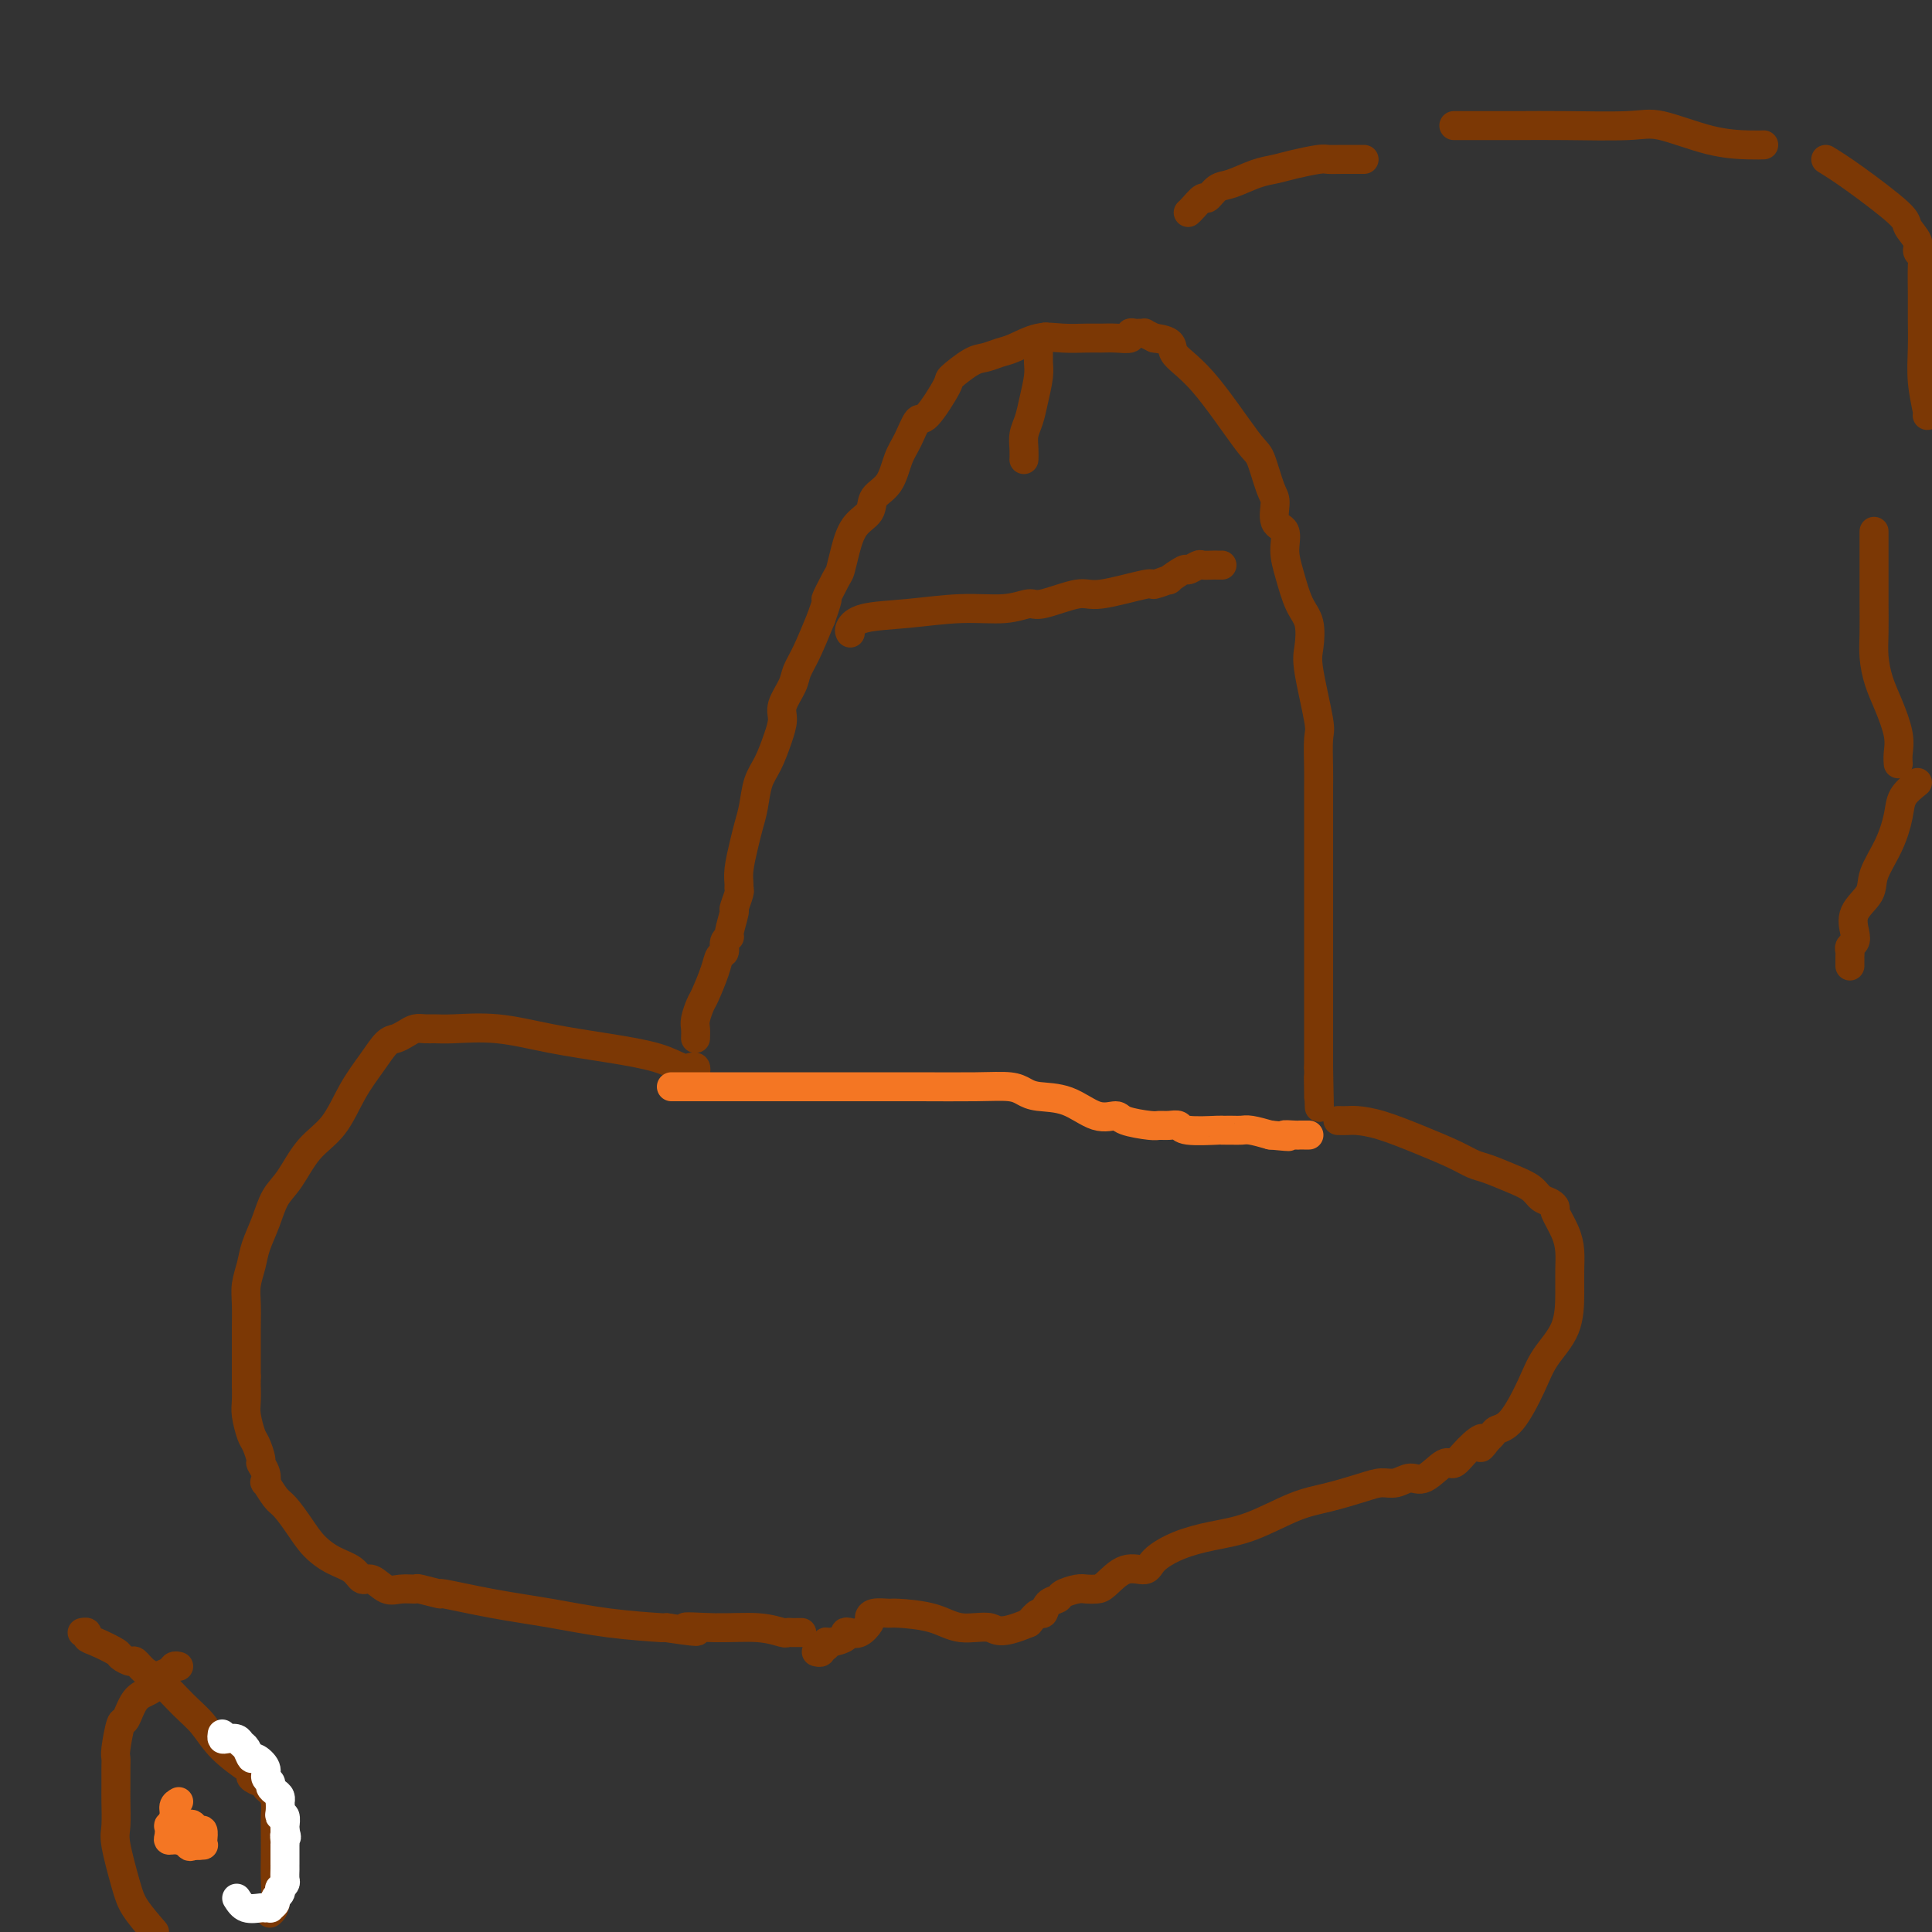 <svg viewBox='0 0 400 400' version='1.1' xmlns='http://www.w3.org/2000/svg' xmlns:xlink='http://www.w3.org/1999/xlink'><rect x="0" y="0" width="400" height="400" fill="#333333" stroke="none"/><g fill='none' stroke='#7C3805' stroke-width='6' stroke-linecap='round' stroke-linejoin='round'><path d='M144,215c0.026,-0.703 0.052,-1.406 0,-2c-0.052,-0.594 -0.183,-1.080 0,-2c0.183,-0.920 0.680,-2.273 1,-3c0.320,-0.727 0.463,-0.828 1,-2c0.537,-1.172 1.468,-3.414 2,-5c0.532,-1.586 0.663,-2.516 1,-3c0.337,-0.484 0.879,-0.523 1,-1c0.121,-0.477 -0.179,-1.393 0,-2c0.179,-0.607 0.836,-0.905 1,-1c0.164,-0.095 -0.166,0.014 0,-1c0.166,-1.014 0.829,-3.149 1,-4c0.171,-0.851 -0.151,-0.417 0,-1c0.151,-0.583 0.776,-2.182 1,-3c0.224,-0.818 0.049,-0.855 0,-1c-0.049,-0.145 0.029,-0.400 0,-1c-0.029,-0.600 -0.163,-1.546 0,-3c0.163,-1.454 0.624,-3.416 1,-5c0.376,-1.584 0.667,-2.790 1,-4c0.333,-1.210 0.706,-2.424 1,-4c0.294,-1.576 0.508,-3.512 1,-5c0.492,-1.488 1.263,-2.527 2,-4c0.737,-1.473 1.440,-3.380 2,-5c0.560,-1.620 0.978,-2.951 1,-4c0.022,-1.049 -0.353,-1.814 0,-3c0.353,-1.186 1.435,-2.792 2,-4c0.565,-1.208 0.614,-2.018 1,-3c0.386,-0.982 1.110,-2.138 2,-4c0.890,-1.862 1.945,-4.431 3,-7'/><path d='M170,128c2.130,-5.943 0.953,-3.801 1,-4c0.047,-0.199 1.316,-2.738 2,-4c0.684,-1.262 0.783,-1.248 1,-2c0.217,-0.752 0.551,-2.271 1,-4c0.449,-1.729 1.012,-3.666 2,-5c0.988,-1.334 2.400,-2.063 3,-3c0.600,-0.937 0.388,-2.081 1,-3c0.612,-0.919 2.048,-1.614 3,-3c0.952,-1.386 1.419,-3.465 2,-5c0.581,-1.535 1.277,-2.528 2,-4c0.723,-1.472 1.474,-3.424 2,-4c0.526,-0.576 0.825,0.225 2,-1c1.175,-1.225 3.224,-4.475 4,-6c0.776,-1.525 0.278,-1.324 1,-2c0.722,-0.676 2.664,-2.227 4,-3c1.336,-0.773 2.068,-0.767 3,-1c0.932,-0.233 2.066,-0.703 3,-1c0.934,-0.297 1.667,-0.419 3,-1c1.333,-0.581 3.265,-1.620 5,-2c1.735,-0.380 3.271,-0.101 5,0c1.729,0.101 3.650,0.023 5,0c1.350,-0.023 2.130,0.008 3,0c0.870,-0.008 1.829,-0.055 3,0c1.171,0.055 2.552,0.211 3,0c0.448,-0.211 -0.039,-0.789 0,-1c0.039,-0.211 0.604,-0.054 1,0c0.396,0.054 0.621,0.004 1,0c0.379,-0.004 0.910,0.037 1,0c0.090,-0.037 -0.260,-0.154 0,0c0.260,0.154 1.130,0.577 2,1'/><path d='M239,70c4.390,0.499 3.365,1.748 4,3c0.635,1.252 2.931,2.507 6,6c3.069,3.493 6.911,9.223 9,12c2.089,2.777 2.424,2.601 3,4c0.576,1.399 1.394,4.372 2,6c0.606,1.628 1.002,1.910 1,3c-0.002,1.090 -0.401,2.988 0,4c0.401,1.012 1.603,1.140 2,2c0.397,0.860 -0.012,2.453 0,4c0.012,1.547 0.446,3.047 1,5c0.554,1.953 1.228,4.358 2,6c0.772,1.642 1.643,2.519 2,4c0.357,1.481 0.201,3.565 0,5c-0.201,1.435 -0.446,2.221 0,5c0.446,2.779 1.584,7.553 2,10c0.416,2.447 0.112,2.569 0,4c-0.112,1.431 -0.030,4.170 0,6c0.030,1.830 0.008,2.750 0,4c-0.008,1.250 -0.002,2.829 0,4c0.002,1.171 0.001,1.935 0,3c-0.001,1.065 -0.000,2.432 0,4c0.000,1.568 0.000,3.336 0,5c-0.000,1.664 -0.000,3.225 0,5c0.000,1.775 0.000,3.766 0,6c-0.000,2.234 -0.000,4.711 0,6c0.000,1.289 0.000,1.388 0,3c-0.000,1.612 -0.000,4.736 0,7c0.000,2.264 0.000,3.669 0,5c-0.000,1.331 -0.000,2.589 0,4c0.000,1.411 0.000,2.975 0,4c-0.000,1.025 -0.000,1.513 0,2'/><path d='M273,221c0.309,14.807 0.083,5.825 0,3c-0.083,-2.825 -0.022,0.509 0,2c0.022,1.491 0.006,1.140 0,1c-0.006,-0.140 -0.003,-0.070 0,0'/><path d='M144,222c0.077,-0.410 0.154,-0.820 0,-1c-0.154,-0.180 -0.539,-0.131 -1,0c-0.461,0.131 -0.997,0.343 -2,0c-1.003,-0.343 -2.474,-1.241 -5,-2c-2.526,-0.759 -6.109,-1.380 -10,-2c-3.891,-0.620 -8.092,-1.238 -12,-2c-3.908,-0.762 -7.522,-1.669 -11,-2c-3.478,-0.331 -6.819,-0.086 -9,0c-2.181,0.086 -3.203,0.012 -4,0c-0.797,-0.012 -1.368,0.036 -2,0c-0.632,-0.036 -1.326,-0.157 -2,0c-0.674,0.157 -1.327,0.591 -2,1c-0.673,0.409 -1.364,0.794 -2,1c-0.636,0.206 -1.215,0.233 -2,1c-0.785,0.767 -1.774,2.274 -3,4c-1.226,1.726 -2.688,3.671 -4,6c-1.312,2.329 -2.473,5.041 -4,7c-1.527,1.959 -3.421,3.164 -5,5c-1.579,1.836 -2.842,4.304 -4,6c-1.158,1.696 -2.209,2.620 -3,4c-0.791,1.380 -1.322,3.214 -2,5c-0.678,1.786 -1.502,3.523 -2,5c-0.498,1.477 -0.669,2.693 -1,4c-0.331,1.307 -0.821,2.705 -1,4c-0.179,1.295 -0.048,2.488 0,4c0.048,1.512 0.013,3.343 0,5c-0.013,1.657 -0.003,3.138 0,4c0.003,0.862 0.001,1.103 0,2c-0.001,0.897 -0.000,2.448 0,4'/><path d='M51,285c-0.004,3.243 -0.012,1.851 0,2c0.012,0.149 0.046,1.840 0,3c-0.046,1.160 -0.171,1.787 0,3c0.171,1.213 0.638,3.010 1,4c0.362,0.990 0.619,1.174 1,2c0.381,0.826 0.885,2.296 1,3c0.115,0.704 -0.159,0.644 0,1c0.159,0.356 0.752,1.129 1,2c0.248,0.871 0.153,1.839 0,2c-0.153,0.161 -0.362,-0.484 0,0c0.362,0.484 1.296,2.097 2,3c0.704,0.903 1.179,1.095 2,2c0.821,0.905 1.988,2.524 3,4c1.012,1.476 1.870,2.810 3,4c1.130,1.190 2.532,2.235 4,3c1.468,0.765 3.000,1.248 4,2c1.000,0.752 1.467,1.771 2,2c0.533,0.229 1.133,-0.332 2,0c0.867,0.332 2.000,1.557 3,2c1.000,0.443 1.868,0.103 3,0c1.132,-0.103 2.527,0.031 3,0c0.473,-0.031 0.022,-0.227 1,0c0.978,0.227 3.385,0.876 4,1c0.615,0.124 -0.563,-0.278 1,0c1.563,0.278 5.866,1.238 10,2c4.134,0.762 8.098,1.328 12,2c3.902,0.672 7.743,1.450 12,2c4.257,0.550 8.931,0.871 11,1c2.069,0.129 1.535,0.064 1,0'/><path d='M138,337c10.413,1.543 4.947,0.399 4,0c-0.947,-0.399 2.625,-0.054 6,0c3.375,0.054 6.553,-0.182 9,0c2.447,0.182 4.162,0.781 5,1c0.838,0.219 0.799,0.059 1,0c0.201,-0.059 0.641,-0.016 1,0c0.359,0.016 0.635,0.004 1,0c0.365,-0.004 0.819,-0.001 1,0c0.181,0.001 0.091,0.001 0,0'/><path d='M277,232c0.719,0.011 1.437,0.023 2,0c0.563,-0.023 0.969,-0.080 2,0c1.031,0.080 2.686,0.297 5,1c2.314,0.703 5.287,1.893 8,3c2.713,1.107 5.168,2.131 7,3c1.832,0.869 3.043,1.585 4,2c0.957,0.415 1.660,0.531 3,1c1.340,0.469 3.316,1.292 5,2c1.684,0.708 3.076,1.301 4,2c0.924,0.699 1.378,1.506 2,2c0.622,0.494 1.410,0.677 2,1c0.590,0.323 0.981,0.788 1,1c0.019,0.212 -0.335,0.171 0,1c0.335,0.829 1.357,2.527 2,4c0.643,1.473 0.905,2.721 1,4c0.095,1.279 0.021,2.590 0,4c-0.021,1.410 0.010,2.921 0,5c-0.010,2.079 -0.062,4.728 -1,7c-0.938,2.272 -2.762,4.167 -4,6c-1.238,1.833 -1.891,3.605 -3,6c-1.109,2.395 -2.676,5.412 -4,7c-1.324,1.588 -2.407,1.745 -3,2c-0.593,0.255 -0.698,0.607 -1,1c-0.302,0.393 -0.801,0.827 -1,1c-0.199,0.173 -0.100,0.087 0,0'/><path d='M308,298c-2.564,3.489 -0.973,0.712 -1,0c-0.027,-0.712 -1.673,0.642 -3,2c-1.327,1.358 -2.336,2.722 -3,3c-0.664,0.278 -0.982,-0.529 -2,0c-1.018,0.529 -2.737,2.392 -4,3c-1.263,0.608 -2.069,-0.041 -3,0c-0.931,0.041 -1.988,0.771 -3,1c-1.012,0.229 -1.979,-0.044 -3,0c-1.021,0.044 -2.094,0.407 -4,1c-1.906,0.593 -4.644,1.418 -7,2c-2.356,0.582 -4.330,0.921 -7,2c-2.670,1.079 -6.037,2.896 -9,4c-2.963,1.104 -5.523,1.494 -8,2c-2.477,0.506 -4.869,1.127 -7,2c-2.131,0.873 -3.999,1.999 -5,3c-1.001,1.001 -1.136,1.876 -2,2c-0.864,0.124 -2.457,-0.503 -4,0c-1.543,0.503 -3.037,2.138 -4,3c-0.963,0.862 -1.395,0.952 -2,1c-0.605,0.048 -1.384,0.053 -2,0c-0.616,-0.053 -1.068,-0.164 -2,0c-0.932,0.164 -2.343,0.603 -3,1c-0.657,0.397 -0.560,0.753 -1,1c-0.440,0.247 -1.417,0.386 -2,1c-0.583,0.614 -0.772,1.704 -1,2c-0.228,0.296 -0.494,-0.201 -1,0c-0.506,0.201 -1.253,1.101 -2,2'/><path d='M213,336c-6.312,2.674 -6.592,1.358 -8,1c-1.408,-0.358 -3.942,0.243 -6,0c-2.058,-0.243 -3.638,-1.330 -6,-2c-2.362,-0.670 -5.507,-0.924 -7,-1c-1.493,-0.076 -1.334,0.026 -2,0c-0.666,-0.026 -2.157,-0.178 -3,0c-0.843,0.178 -1.039,0.688 -1,1c0.039,0.312 0.315,0.426 0,1c-0.315,0.574 -1.219,1.608 -2,2c-0.781,0.392 -1.439,0.142 -2,0c-0.561,-0.142 -1.025,-0.178 -1,0c0.025,0.178 0.539,0.568 0,1c-0.539,0.432 -2.129,0.904 -3,1c-0.871,0.096 -1.022,-0.184 -1,0c0.022,0.184 0.216,0.834 0,1c-0.216,0.166 -0.841,-0.151 -1,0c-0.159,0.151 0.150,0.772 0,1c-0.150,0.228 -0.757,0.065 -1,0c-0.243,-0.065 -0.121,-0.033 0,0'/><path d='M176,131c0.037,0.058 0.075,0.117 0,0c-0.075,-0.117 -0.261,-0.408 0,-1c0.261,-0.592 0.970,-1.483 3,-2c2.030,-0.517 5.382,-0.658 9,-1c3.618,-0.342 7.501,-0.884 11,-1c3.499,-0.116 6.614,0.195 9,0c2.386,-0.195 4.041,-0.897 5,-1c0.959,-0.103 1.220,0.394 3,0c1.780,-0.394 5.077,-1.679 7,-2c1.923,-0.321 2.470,0.323 5,0c2.530,-0.323 7.043,-1.611 9,-2c1.957,-0.389 1.360,0.121 2,0c0.640,-0.121 2.518,-0.873 3,-1c0.482,-0.127 -0.433,0.372 0,0c0.433,-0.372 2.214,-1.616 3,-2c0.786,-0.384 0.578,0.093 1,0c0.422,-0.093 1.476,-0.757 2,-1c0.524,-0.243 0.519,-0.065 1,0c0.481,0.065 1.449,0.017 2,0c0.551,-0.017 0.687,-0.005 1,0c0.313,0.005 0.804,0.001 1,0c0.196,-0.001 0.098,-0.001 0,0'/><path d='M217,70c-0.309,-0.208 -0.618,-0.417 -1,0c-0.382,0.417 -0.837,1.458 -1,2c-0.163,0.542 -0.032,0.585 0,1c0.032,0.415 -0.034,1.202 0,2c0.034,0.798 0.167,1.606 0,3c-0.167,1.394 -0.633,3.372 -1,5c-0.367,1.628 -0.634,2.906 -1,4c-0.366,1.094 -0.830,2.005 -1,3c-0.170,0.995 -0.046,2.076 0,3c0.046,0.924 0.013,1.693 0,2c-0.013,0.307 -0.007,0.154 0,0'/><path d='M246,44c0.214,-0.181 0.429,-0.362 1,-1c0.571,-0.638 1.499,-1.733 2,-2c0.501,-0.267 0.573,0.293 1,0c0.427,-0.293 1.207,-1.440 2,-2c0.793,-0.560 1.599,-0.532 3,-1c1.401,-0.468 3.396,-1.432 5,-2c1.604,-0.568 2.815,-0.741 4,-1c1.185,-0.259 2.343,-0.605 4,-1c1.657,-0.395 3.814,-0.838 5,-1c1.186,-0.162 1.400,-0.043 2,0c0.600,0.043 1.585,0.012 3,0c1.415,-0.012 3.262,-0.003 4,0c0.738,0.003 0.369,0.002 0,0'/><path d='M301,26c1.228,0.000 2.457,0.001 3,0c0.543,-0.001 0.401,-0.003 2,0c1.599,0.003 4.938,0.011 8,0c3.062,-0.011 5.845,-0.041 10,0c4.155,0.041 9.681,0.155 13,0c3.319,-0.155 4.431,-0.577 7,0c2.569,0.577 6.596,2.155 10,3c3.404,0.845 6.186,0.958 8,1c1.814,0.042 2.661,0.012 3,0c0.339,-0.012 0.169,-0.006 0,0'/><path d='M378,33c1.561,0.968 3.121,1.937 6,4c2.879,2.063 7.076,5.221 9,7c1.924,1.779 1.573,2.178 2,3c0.427,0.822 1.631,2.067 2,3c0.369,0.933 -0.097,1.553 0,2c0.097,0.447 0.758,0.722 1,1c0.242,0.278 0.064,0.561 0,2c-0.064,1.439 -0.013,4.036 0,6c0.013,1.964 -0.010,3.297 0,5c0.010,1.703 0.055,3.777 0,6c-0.055,2.223 -0.211,4.596 0,7c0.211,2.404 0.787,4.840 1,6c0.213,1.160 0.061,1.046 0,1c-0.061,-0.046 -0.030,-0.023 0,0'/><path d='M388,110c-0.000,2.979 -0.001,5.958 0,8c0.001,2.042 0.002,3.147 0,4c-0.002,0.853 -0.009,1.454 0,3c0.009,1.546 0.034,4.037 0,6c-0.034,1.963 -0.128,3.397 0,5c0.128,1.603 0.479,3.376 1,5c0.521,1.624 1.211,3.101 2,5c0.789,1.899 1.675,4.220 2,6c0.325,1.780 0.087,3.018 0,4c-0.087,0.982 -0.025,1.709 0,2c0.025,0.291 0.012,0.145 0,0'/><path d='M397,162c-1.191,0.955 -2.383,1.910 -3,3c-0.617,1.090 -0.660,2.314 -1,4c-0.340,1.686 -0.977,3.834 -2,6c-1.023,2.166 -2.431,4.349 -3,6c-0.569,1.651 -0.300,2.771 -1,4c-0.700,1.229 -2.370,2.567 -3,4c-0.630,1.433 -0.221,2.961 0,4c0.221,1.039 0.255,1.587 0,2c-0.255,0.413 -0.801,0.689 -1,1c-0.199,0.311 -0.053,0.658 0,1c0.053,0.342 0.014,0.679 0,1c-0.014,0.321 -0.004,0.625 0,1c0.004,0.375 0.001,0.821 0,1c-0.001,0.179 -0.001,0.089 0,0'/><path d='M37,345c-0.373,-0.087 -0.746,-0.174 -1,0c-0.254,0.174 -0.389,0.610 -1,1c-0.611,0.390 -1.697,0.733 -2,1c-0.303,0.267 0.179,0.459 0,1c-0.179,0.541 -1.018,1.430 -2,2c-0.982,0.570 -2.105,0.821 -3,2c-0.895,1.179 -1.560,3.287 -2,4c-0.440,0.713 -0.654,0.033 -1,1c-0.346,0.967 -0.825,3.583 -1,5c-0.175,1.417 -0.046,1.636 0,2c0.046,0.364 0.011,0.872 0,2c-0.011,1.128 0.003,2.875 0,4c-0.003,1.125 -0.025,1.629 0,3c0.025,1.371 0.095,3.608 0,5c-0.095,1.392 -0.355,1.940 0,4c0.355,2.060 1.326,5.631 2,8c0.674,2.369 1.050,3.534 2,5c0.950,1.466 2.475,3.233 4,5'/><path d='M56,396c-0.113,0.096 -0.226,0.191 0,0c0.226,-0.191 0.793,-0.669 1,-2c0.207,-1.331 0.056,-3.515 0,-5c-0.056,-1.485 -0.018,-2.271 0,-4c0.018,-1.729 0.015,-4.399 0,-6c-0.015,-1.601 -0.042,-2.132 0,-3c0.042,-0.868 0.153,-2.074 0,-3c-0.153,-0.926 -0.571,-1.572 -1,-2c-0.429,-0.428 -0.870,-0.639 -1,-1c-0.130,-0.361 0.051,-0.872 0,-1c-0.051,-0.128 -0.335,0.126 -1,0c-0.665,-0.126 -1.710,-0.633 -2,-1c-0.290,-0.367 0.177,-0.594 0,-1c-0.177,-0.406 -0.997,-0.991 -1,-1c-0.003,-0.009 0.810,0.558 0,0c-0.810,-0.558 -3.242,-2.242 -5,-4c-1.758,-1.758 -2.842,-3.589 -4,-5c-1.158,-1.411 -2.389,-2.402 -4,-4c-1.611,-1.598 -3.602,-3.805 -5,-5c-1.398,-1.195 -2.203,-1.380 -3,-2c-0.797,-0.620 -1.586,-1.676 -2,-2c-0.414,-0.324 -0.455,0.082 -1,0c-0.545,-0.082 -1.595,-0.653 -2,-1c-0.405,-0.347 -0.165,-0.471 -1,-1c-0.835,-0.529 -2.746,-1.462 -4,-2c-1.254,-0.538 -1.852,-0.680 -2,-1c-0.148,-0.320 0.152,-0.817 0,-1c-0.152,-0.183 -0.758,-0.052 -1,0c-0.242,0.052 -0.121,0.026 0,0'/></g>
<g fill='none' stroke='#F47623' stroke-width='6' stroke-linecap='round' stroke-linejoin='round'><path d='M37,373c-0.453,0.261 -0.906,0.521 -1,1c-0.094,0.479 0.169,1.176 0,2c-0.169,0.824 -0.772,1.775 -1,2c-0.228,0.225 -0.080,-0.276 0,0c0.080,0.276 0.092,1.328 0,2c-0.092,0.672 -0.287,0.965 0,1c0.287,0.035 1.058,-0.189 2,0c0.942,0.189 2.057,0.789 3,1c0.943,0.211 1.714,0.033 2,0c0.286,-0.033 0.087,0.078 0,0c-0.087,-0.078 -0.062,-0.347 0,-1c0.062,-0.653 0.161,-1.690 0,-2c-0.161,-0.310 -0.582,0.109 -1,0c-0.418,-0.109 -0.834,-0.745 -1,-1c-0.166,-0.255 -0.083,-0.127 0,0'/><path d='M40,378c-0.231,-0.631 -0.808,-0.208 -1,0c-0.192,0.208 0.000,0.200 0,1c0.000,0.800 -0.192,2.408 0,3c0.192,0.592 0.769,0.169 1,0c0.231,-0.169 0.115,-0.085 0,0'/><path d='M139,225c0.227,0.000 0.455,0.000 1,0c0.545,-0.000 1.408,-0.000 2,0c0.592,0.000 0.914,0.000 2,0c1.086,-0.000 2.936,-0.000 4,0c1.064,0.000 1.342,0.000 2,0c0.658,-0.000 1.696,-0.000 3,0c1.304,0.000 2.874,0.000 5,0c2.126,-0.000 4.806,-0.001 8,0c3.194,0.001 6.900,0.003 11,0c4.100,-0.003 8.594,-0.011 13,0c4.406,0.011 8.725,0.042 12,0c3.275,-0.042 5.505,-0.157 7,0c1.495,0.157 2.253,0.588 3,1c0.747,0.412 1.481,0.807 3,1c1.519,0.193 3.822,0.185 6,1c2.178,0.815 4.232,2.453 6,3c1.768,0.547 3.250,0.003 4,0c0.750,-0.003 0.768,0.534 2,1c1.232,0.466 3.677,0.861 5,1c1.323,0.139 1.525,0.023 2,0c0.475,-0.023 1.222,0.046 2,0c0.778,-0.046 1.587,-0.209 2,0c0.413,0.209 0.428,0.788 2,1c1.572,0.212 4.699,0.056 6,0c1.301,-0.056 0.777,-0.012 1,0c0.223,0.012 1.194,-0.007 2,0c0.806,0.007 1.448,0.040 2,0c0.552,-0.040 1.015,-0.154 2,0c0.985,0.154 2.493,0.577 4,1'/><path d='M263,235c6.140,0.619 3.491,0.166 3,0c-0.491,-0.166 1.175,-0.044 2,0c0.825,0.044 0.809,0.012 1,0c0.191,-0.012 0.590,-0.003 1,0c0.410,0.003 0.831,0.001 1,0c0.169,-0.001 0.084,-0.000 0,0'/></g>
<g fill='none' stroke='#FFFFFF' stroke-width='6' stroke-linecap='round' stroke-linejoin='round'><path d='M46,359c-0.059,0.415 -0.118,0.831 0,1c0.118,0.169 0.413,0.092 1,0c0.587,-0.092 1.465,-0.198 2,0c0.535,0.198 0.725,0.700 1,1c0.275,0.300 0.633,0.399 1,1c0.367,0.601 0.743,1.705 1,2c0.257,0.295 0.394,-0.219 1,0c0.606,0.219 1.682,1.172 2,2c0.318,0.828 -0.121,1.531 0,2c0.121,0.469 0.803,0.704 1,1c0.197,0.296 -0.091,0.652 0,1c0.091,0.348 0.561,0.688 1,1c0.439,0.312 0.849,0.596 1,1c0.151,0.404 0.044,0.929 0,1c-0.044,0.071 -0.026,-0.313 0,0c0.026,0.313 0.060,1.323 0,2c-0.060,0.677 -0.212,1.021 0,1c0.212,-0.021 0.789,-0.408 1,0c0.211,0.408 0.057,1.610 0,2c-0.057,0.390 -0.016,-0.031 0,0c0.016,0.031 0.008,0.516 0,1'/><path d='M59,379c0.619,2.194 0.166,1.179 0,1c-0.166,-0.179 -0.044,0.477 0,1c0.044,0.523 0.012,0.913 0,1c-0.012,0.087 -0.003,-0.131 0,0c0.003,0.131 0.001,0.609 0,1c-0.001,0.391 -0.000,0.695 0,1c0.000,0.305 -0.000,0.610 0,1c0.000,0.390 0.001,0.864 0,1c-0.001,0.136 -0.004,-0.065 0,0c0.004,0.065 0.015,0.395 0,1c-0.015,0.605 -0.055,1.486 0,2c0.055,0.514 0.207,0.663 0,1c-0.207,0.337 -0.772,0.864 -1,1c-0.228,0.136 -0.118,-0.117 0,0c0.118,0.117 0.243,0.606 0,1c-0.243,0.394 -0.854,0.694 -1,1c-0.146,0.306 0.171,0.618 0,1c-0.171,0.382 -0.832,0.834 -1,1c-0.168,0.166 0.155,0.046 0,0c-0.155,-0.046 -0.790,-0.018 -1,0c-0.210,0.018 0.006,0.025 0,0c-0.006,-0.025 -0.232,-0.084 -1,0c-0.768,0.084 -2.076,0.310 -3,0c-0.924,-0.310 -1.462,-1.155 -2,-2'/></g>
</svg>